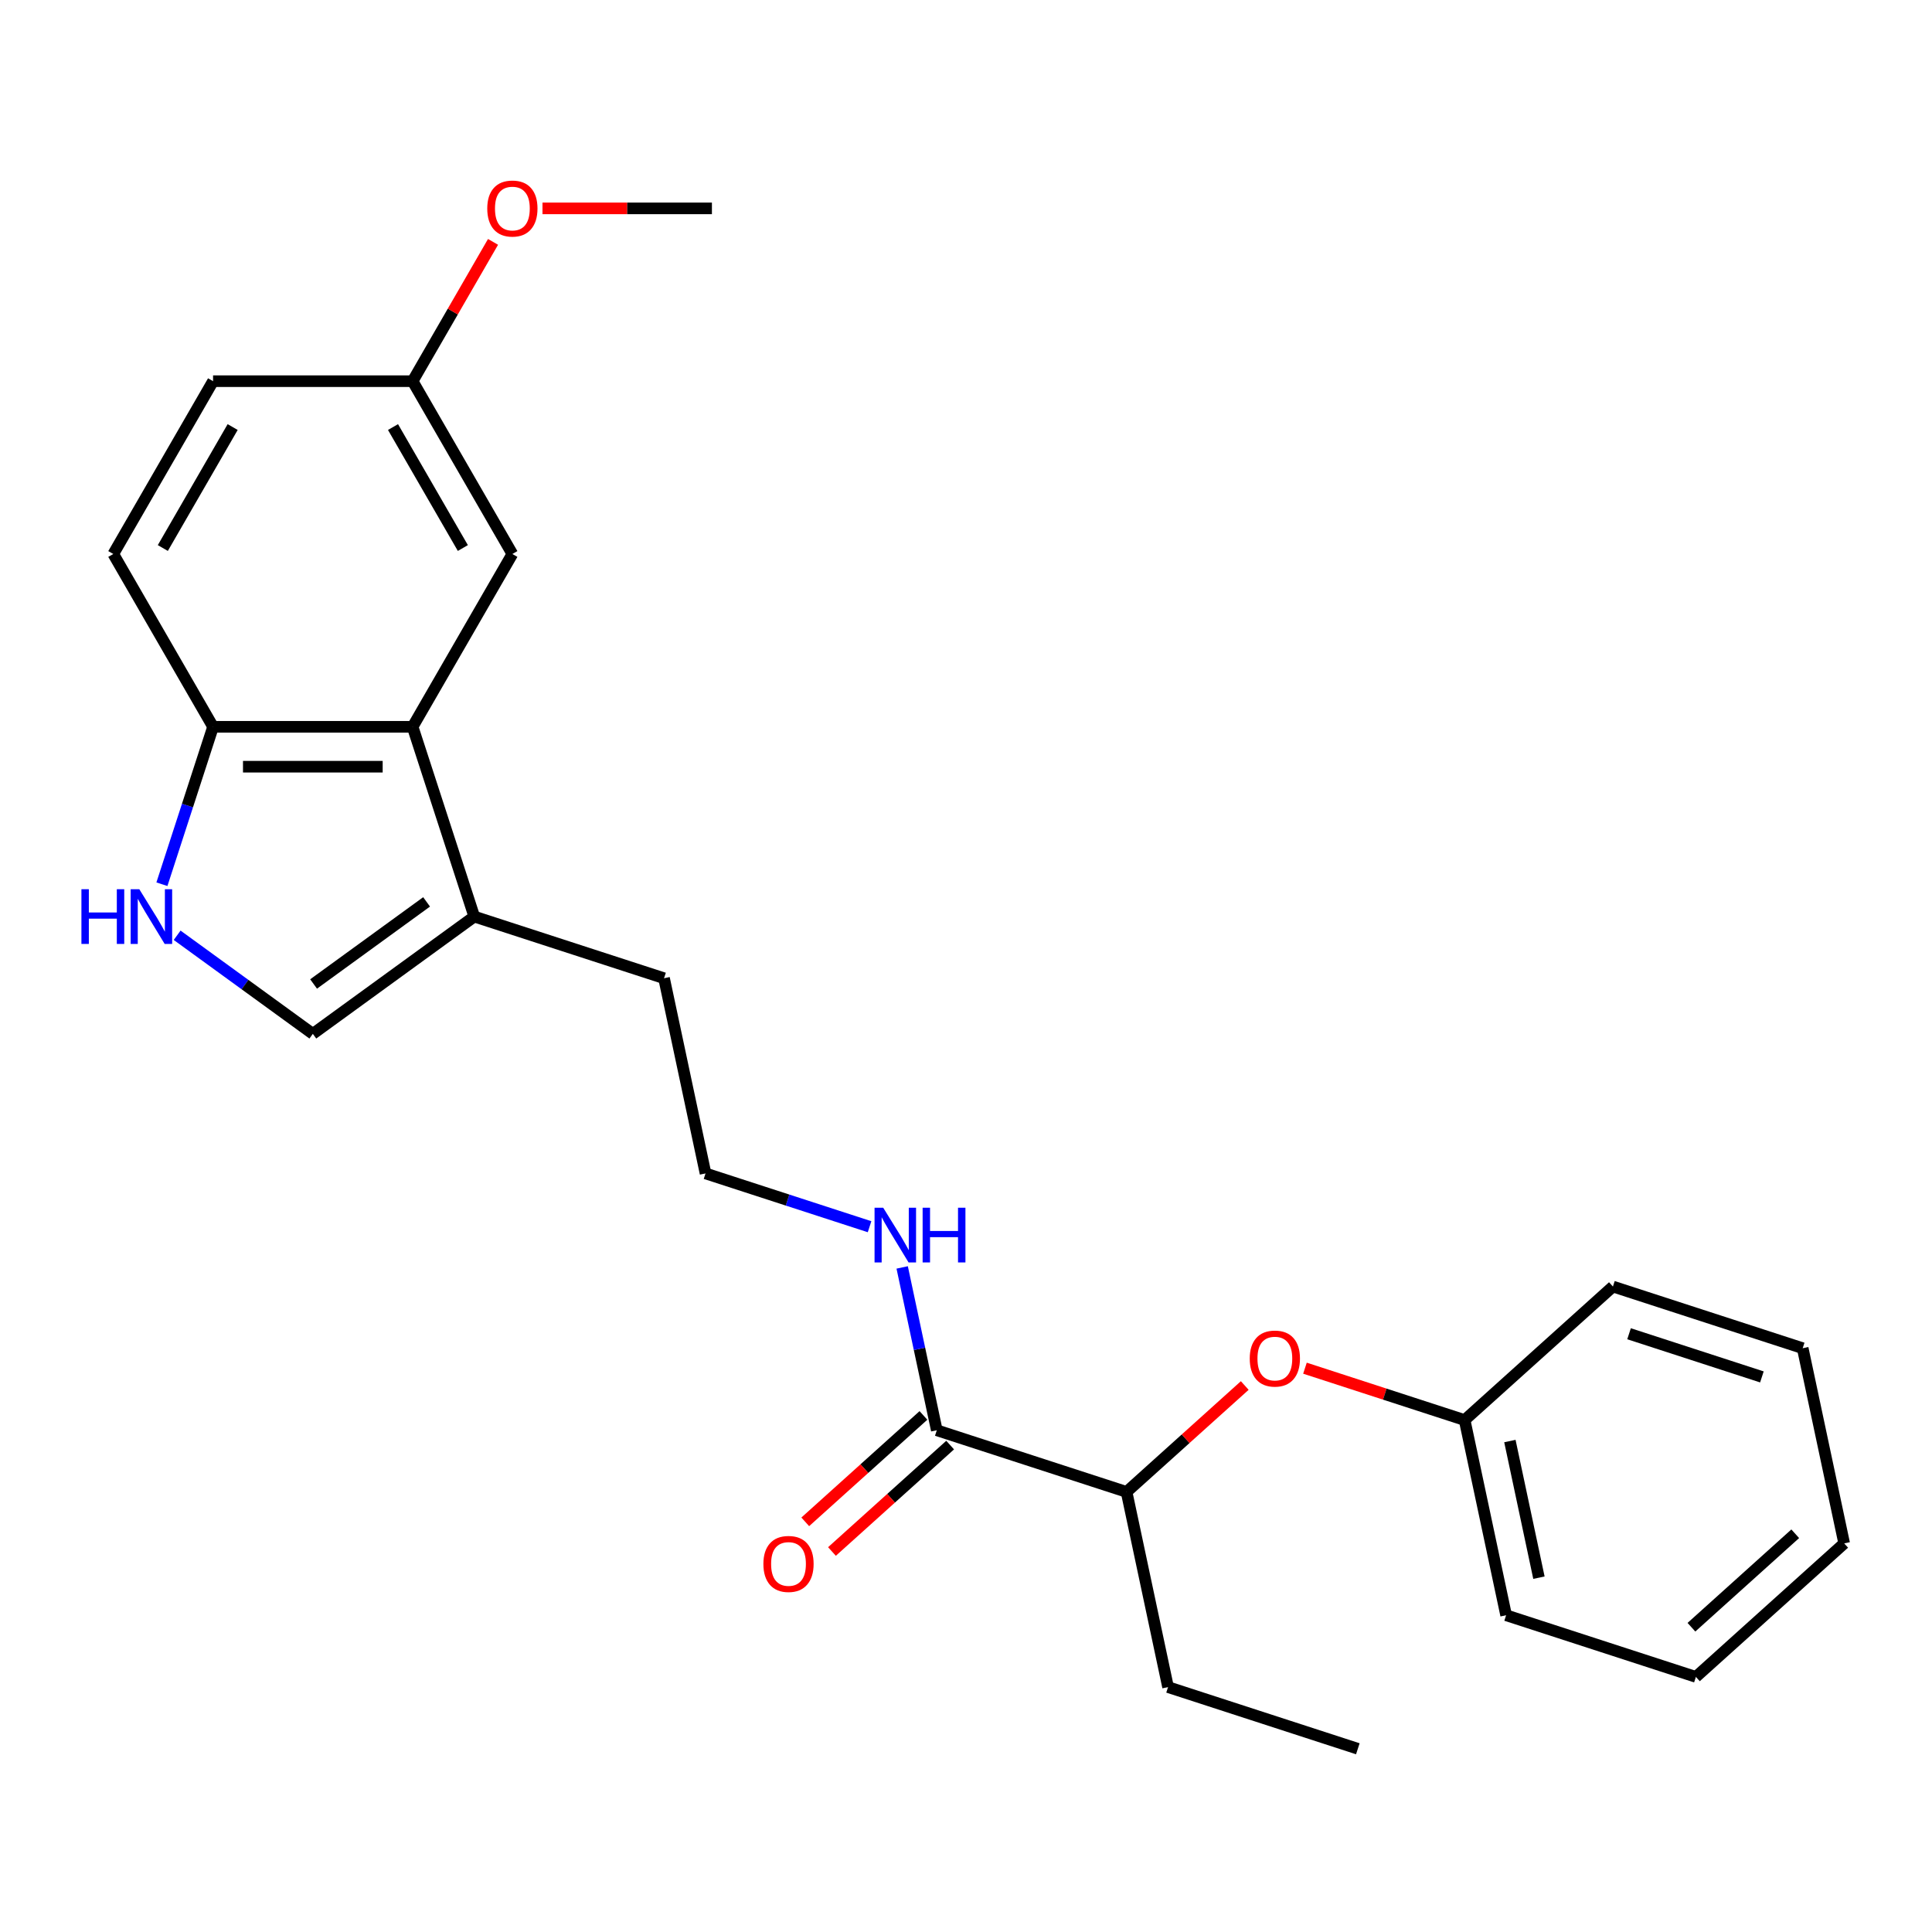 <?xml version='1.0' encoding='iso-8859-1'?>
<svg version='1.1' baseProfile='full'
              xmlns='http://www.w3.org/2000/svg'
                      xmlns:rdkit='http://www.rdkit.org/xml'
                      xmlns:xlink='http://www.w3.org/1999/xlink'
                  xml:space='preserve'
width='1000px' height='1000px' viewBox='0 0 1000 1000'>
<!-- END OF HEADER -->
<rect style='opacity:1.0;fill:#FFFFFF;stroke:none' width='1000' height='1000' x='0' y='0'> </rect>
<path class='bond-0' d='M 91.687,484.096 L 126.805,509.611' style='fill:none;fill-rule:evenodd;stroke:#0000FF;stroke-width:6px;stroke-linecap:butt;stroke-linejoin:miter;stroke-opacity:1' />
<path class='bond-0' d='M 126.805,509.611 L 161.922,535.125' style='fill:none;fill-rule:evenodd;stroke:#000000;stroke-width:6px;stroke-linecap:butt;stroke-linejoin:miter;stroke-opacity:1' />
<path class='bond-1' d='M 83.805,457.675 L 97.043,416.932' style='fill:none;fill-rule:evenodd;stroke:#0000FF;stroke-width:6px;stroke-linecap:butt;stroke-linejoin:miter;stroke-opacity:1' />
<path class='bond-1' d='M 97.043,416.932 L 110.281,376.19' style='fill:none;fill-rule:evenodd;stroke:#000000;stroke-width:6px;stroke-linecap:butt;stroke-linejoin:miter;stroke-opacity:1' />
<path class='bond-2' d='M 213.564,376.19 L 110.281,376.19' style='fill:none;fill-rule:evenodd;stroke:#000000;stroke-width:6px;stroke-linecap:butt;stroke-linejoin:miter;stroke-opacity:1' />
<path class='bond-2' d='M 198.071,396.846 L 125.774,396.846' style='fill:none;fill-rule:evenodd;stroke:#000000;stroke-width:6px;stroke-linecap:butt;stroke-linejoin:miter;stroke-opacity:1' />
<path class='bond-3' d='M 213.564,376.19 L 265.205,286.744' style='fill:none;fill-rule:evenodd;stroke:#000000;stroke-width:6px;stroke-linecap:butt;stroke-linejoin:miter;stroke-opacity:1' />
<path class='bond-4' d='M 213.564,376.19 L 245.48,474.417' style='fill:none;fill-rule:evenodd;stroke:#000000;stroke-width:6px;stroke-linecap:butt;stroke-linejoin:miter;stroke-opacity:1' />
<path class='bond-5' d='M 161.922,535.125 L 245.48,474.417' style='fill:none;fill-rule:evenodd;stroke:#000000;stroke-width:6px;stroke-linecap:butt;stroke-linejoin:miter;stroke-opacity:1' />
<path class='bond-5' d='M 162.314,509.307 L 220.804,466.812' style='fill:none;fill-rule:evenodd;stroke:#000000;stroke-width:6px;stroke-linecap:butt;stroke-linejoin:miter;stroke-opacity:1' />
<path class='bond-6' d='M 245.48,474.417 L 343.707,506.333' style='fill:none;fill-rule:evenodd;stroke:#000000;stroke-width:6px;stroke-linecap:butt;stroke-linejoin:miter;stroke-opacity:1' />
<path class='bond-7' d='M 484.882,740.3 L 475.924,698.158' style='fill:none;fill-rule:evenodd;stroke:#000000;stroke-width:6px;stroke-linecap:butt;stroke-linejoin:miter;stroke-opacity:1' />
<path class='bond-7' d='M 475.924,698.158 L 466.967,656.017' style='fill:none;fill-rule:evenodd;stroke:#0000FF;stroke-width:6px;stroke-linecap:butt;stroke-linejoin:miter;stroke-opacity:1' />
<path class='bond-8' d='M 484.882,740.3 L 583.109,772.216' style='fill:none;fill-rule:evenodd;stroke:#000000;stroke-width:6px;stroke-linecap:butt;stroke-linejoin:miter;stroke-opacity:1' />
<path class='bond-9' d='M 477.971,732.625 L 447.385,760.164' style='fill:none;fill-rule:evenodd;stroke:#000000;stroke-width:6px;stroke-linecap:butt;stroke-linejoin:miter;stroke-opacity:1' />
<path class='bond-9' d='M 447.385,760.164 L 416.799,787.704' style='fill:none;fill-rule:evenodd;stroke:#FF0000;stroke-width:6px;stroke-linecap:butt;stroke-linejoin:miter;stroke-opacity:1' />
<path class='bond-9' d='M 491.793,747.975 L 461.207,775.515' style='fill:none;fill-rule:evenodd;stroke:#000000;stroke-width:6px;stroke-linecap:butt;stroke-linejoin:miter;stroke-opacity:1' />
<path class='bond-9' d='M 461.207,775.515 L 430.621,803.055' style='fill:none;fill-rule:evenodd;stroke:#FF0000;stroke-width:6px;stroke-linecap:butt;stroke-linejoin:miter;stroke-opacity:1' />
<path class='bond-10' d='M 110.281,376.19 L 58.64,286.744' style='fill:none;fill-rule:evenodd;stroke:#000000;stroke-width:6px;stroke-linecap:butt;stroke-linejoin:miter;stroke-opacity:1' />
<path class='bond-11' d='M 583.109,772.216 L 613.695,744.676' style='fill:none;fill-rule:evenodd;stroke:#000000;stroke-width:6px;stroke-linecap:butt;stroke-linejoin:miter;stroke-opacity:1' />
<path class='bond-11' d='M 613.695,744.676 L 644.281,717.137' style='fill:none;fill-rule:evenodd;stroke:#FF0000;stroke-width:6px;stroke-linecap:butt;stroke-linejoin:miter;stroke-opacity:1' />
<path class='bond-12' d='M 583.109,772.216 L 604.583,873.242' style='fill:none;fill-rule:evenodd;stroke:#000000;stroke-width:6px;stroke-linecap:butt;stroke-linejoin:miter;stroke-opacity:1' />
<path class='bond-13' d='M 675.445,708.17 L 716.768,721.596' style='fill:none;fill-rule:evenodd;stroke:#FF0000;stroke-width:6px;stroke-linecap:butt;stroke-linejoin:miter;stroke-opacity:1' />
<path class='bond-13' d='M 716.768,721.596 L 758.091,735.023' style='fill:none;fill-rule:evenodd;stroke:#000000;stroke-width:6px;stroke-linecap:butt;stroke-linejoin:miter;stroke-opacity:1' />
<path class='bond-14' d='M 265.205,286.744 L 213.564,197.299' style='fill:none;fill-rule:evenodd;stroke:#000000;stroke-width:6px;stroke-linecap:butt;stroke-linejoin:miter;stroke-opacity:1' />
<path class='bond-14' d='M 239.57,283.656 L 203.421,221.044' style='fill:none;fill-rule:evenodd;stroke:#000000;stroke-width:6px;stroke-linecap:butt;stroke-linejoin:miter;stroke-opacity:1' />
<path class='bond-15' d='M 450.086,634.946 L 407.633,621.152' style='fill:none;fill-rule:evenodd;stroke:#0000FF;stroke-width:6px;stroke-linecap:butt;stroke-linejoin:miter;stroke-opacity:1' />
<path class='bond-15' d='M 407.633,621.152 L 365.181,607.359' style='fill:none;fill-rule:evenodd;stroke:#000000;stroke-width:6px;stroke-linecap:butt;stroke-linejoin:miter;stroke-opacity:1' />
<path class='bond-16' d='M 58.64,286.744 L 110.281,197.299' style='fill:none;fill-rule:evenodd;stroke:#000000;stroke-width:6px;stroke-linecap:butt;stroke-linejoin:miter;stroke-opacity:1' />
<path class='bond-16' d='M 84.275,283.656 L 120.424,221.044' style='fill:none;fill-rule:evenodd;stroke:#000000;stroke-width:6px;stroke-linecap:butt;stroke-linejoin:miter;stroke-opacity:1' />
<path class='bond-17' d='M 213.564,197.299 L 110.281,197.299' style='fill:none;fill-rule:evenodd;stroke:#000000;stroke-width:6px;stroke-linecap:butt;stroke-linejoin:miter;stroke-opacity:1' />
<path class='bond-18' d='M 213.564,197.299 L 234.378,161.248' style='fill:none;fill-rule:evenodd;stroke:#000000;stroke-width:6px;stroke-linecap:butt;stroke-linejoin:miter;stroke-opacity:1' />
<path class='bond-18' d='M 234.378,161.248 L 255.192,125.196' style='fill:none;fill-rule:evenodd;stroke:#FF0000;stroke-width:6px;stroke-linecap:butt;stroke-linejoin:miter;stroke-opacity:1' />
<path class='bond-19' d='M 758.091,735.023 L 779.564,836.048' style='fill:none;fill-rule:evenodd;stroke:#000000;stroke-width:6px;stroke-linecap:butt;stroke-linejoin:miter;stroke-opacity:1' />
<path class='bond-19' d='M 781.517,745.882 L 796.548,816.6' style='fill:none;fill-rule:evenodd;stroke:#000000;stroke-width:6px;stroke-linecap:butt;stroke-linejoin:miter;stroke-opacity:1' />
<path class='bond-20' d='M 758.091,735.023 L 834.844,665.913' style='fill:none;fill-rule:evenodd;stroke:#000000;stroke-width:6px;stroke-linecap:butt;stroke-linejoin:miter;stroke-opacity:1' />
<path class='bond-21' d='M 365.181,607.359 L 343.707,506.333' style='fill:none;fill-rule:evenodd;stroke:#000000;stroke-width:6px;stroke-linecap:butt;stroke-linejoin:miter;stroke-opacity:1' />
<path class='bond-22' d='M 280.787,107.854 L 324.637,107.854' style='fill:none;fill-rule:evenodd;stroke:#FF0000;stroke-width:6px;stroke-linecap:butt;stroke-linejoin:miter;stroke-opacity:1' />
<path class='bond-22' d='M 324.637,107.854 L 368.487,107.854' style='fill:none;fill-rule:evenodd;stroke:#000000;stroke-width:6px;stroke-linecap:butt;stroke-linejoin:miter;stroke-opacity:1' />
<path class='bond-23' d='M 604.583,873.242 L 702.81,905.158' style='fill:none;fill-rule:evenodd;stroke:#000000;stroke-width:6px;stroke-linecap:butt;stroke-linejoin:miter;stroke-opacity:1' />
<path class='bond-24' d='M 779.564,836.048 L 877.792,867.964' style='fill:none;fill-rule:evenodd;stroke:#000000;stroke-width:6px;stroke-linecap:butt;stroke-linejoin:miter;stroke-opacity:1' />
<path class='bond-25' d='M 834.844,665.913 L 933.072,697.829' style='fill:none;fill-rule:evenodd;stroke:#000000;stroke-width:6px;stroke-linecap:butt;stroke-linejoin:miter;stroke-opacity:1' />
<path class='bond-25' d='M 843.195,690.346 L 911.954,712.687' style='fill:none;fill-rule:evenodd;stroke:#000000;stroke-width:6px;stroke-linecap:butt;stroke-linejoin:miter;stroke-opacity:1' />
<path class='bond-26' d='M 933.072,697.829 L 954.545,798.855' style='fill:none;fill-rule:evenodd;stroke:#000000;stroke-width:6px;stroke-linecap:butt;stroke-linejoin:miter;stroke-opacity:1' />
<path class='bond-27' d='M 877.792,867.964 L 954.545,798.855' style='fill:none;fill-rule:evenodd;stroke:#000000;stroke-width:6px;stroke-linecap:butt;stroke-linejoin:miter;stroke-opacity:1' />
<path class='bond-27' d='M 875.483,842.247 L 929.21,793.87' style='fill:none;fill-rule:evenodd;stroke:#000000;stroke-width:6px;stroke-linecap:butt;stroke-linejoin:miter;stroke-opacity:1' />
<path  class='atom-0' d='M 42.145 460.257
L 45.985 460.257
L 45.985 472.297
L 60.465 472.297
L 60.465 460.257
L 64.305 460.257
L 64.305 488.577
L 60.465 488.577
L 60.465 475.497
L 45.985 475.497
L 45.985 488.577
L 42.145 488.577
L 42.145 460.257
' fill='#0000FF'/>
<path  class='atom-0' d='M 72.105 460.257
L 81.385 475.257
Q 82.305 476.737, 83.785 479.417
Q 85.265 482.097, 85.345 482.257
L 85.345 460.257
L 89.105 460.257
L 89.105 488.577
L 85.225 488.577
L 75.265 472.177
Q 74.105 470.257, 72.865 468.057
Q 71.665 465.857, 71.305 465.177
L 71.305 488.577
L 67.625 488.577
L 67.625 460.257
L 72.105 460.257
' fill='#0000FF'/>
<path  class='atom-7' d='M 646.863 703.187
Q 646.863 696.387, 650.223 692.587
Q 653.583 688.787, 659.863 688.787
Q 666.143 688.787, 669.503 692.587
Q 672.863 696.387, 672.863 703.187
Q 672.863 710.067, 669.463 713.987
Q 666.063 717.867, 659.863 717.867
Q 653.623 717.867, 650.223 713.987
Q 646.863 710.107, 646.863 703.187
M 659.863 714.667
Q 664.183 714.667, 666.503 711.787
Q 668.863 708.867, 668.863 703.187
Q 668.863 697.627, 666.503 694.827
Q 664.183 691.987, 659.863 691.987
Q 655.543 691.987, 653.183 694.787
Q 650.863 697.587, 650.863 703.187
Q 650.863 708.907, 653.183 711.787
Q 655.543 714.667, 659.863 714.667
' fill='#FF0000'/>
<path  class='atom-9' d='M 395.128 809.49
Q 395.128 802.69, 398.488 798.89
Q 401.848 795.09, 408.128 795.09
Q 414.408 795.09, 417.768 798.89
Q 421.128 802.69, 421.128 809.49
Q 421.128 816.37, 417.728 820.29
Q 414.328 824.17, 408.128 824.17
Q 401.888 824.17, 398.488 820.29
Q 395.128 816.41, 395.128 809.49
M 408.128 820.97
Q 412.448 820.97, 414.768 818.09
Q 417.128 815.17, 417.128 809.49
Q 417.128 803.93, 414.768 801.13
Q 412.448 798.29, 408.128 798.29
Q 403.808 798.29, 401.448 801.09
Q 399.128 803.89, 399.128 809.49
Q 399.128 815.21, 401.448 818.09
Q 403.808 820.97, 408.128 820.97
' fill='#FF0000'/>
<path  class='atom-10' d='M 457.148 625.115
L 466.428 640.115
Q 467.348 641.595, 468.828 644.275
Q 470.308 646.955, 470.388 647.115
L 470.388 625.115
L 474.148 625.115
L 474.148 653.435
L 470.268 653.435
L 460.308 637.035
Q 459.148 635.115, 457.908 632.915
Q 456.708 630.715, 456.348 630.035
L 456.348 653.435
L 452.668 653.435
L 452.668 625.115
L 457.148 625.115
' fill='#0000FF'/>
<path  class='atom-10' d='M 477.548 625.115
L 481.388 625.115
L 481.388 637.155
L 495.868 637.155
L 495.868 625.115
L 499.708 625.115
L 499.708 653.435
L 495.868 653.435
L 495.868 640.355
L 481.388 640.355
L 481.388 653.435
L 477.548 653.435
L 477.548 625.115
' fill='#0000FF'/>
<path  class='atom-17' d='M 252.205 107.934
Q 252.205 101.134, 255.565 97.334
Q 258.925 93.534, 265.205 93.534
Q 271.485 93.534, 274.845 97.334
Q 278.205 101.134, 278.205 107.934
Q 278.205 114.814, 274.805 118.734
Q 271.405 122.614, 265.205 122.614
Q 258.965 122.614, 255.565 118.734
Q 252.205 114.854, 252.205 107.934
M 265.205 119.414
Q 269.525 119.414, 271.845 116.534
Q 274.205 113.614, 274.205 107.934
Q 274.205 102.374, 271.845 99.574
Q 269.525 96.734, 265.205 96.734
Q 260.885 96.734, 258.525 99.534
Q 256.205 102.334, 256.205 107.934
Q 256.205 113.654, 258.525 116.534
Q 260.885 119.414, 265.205 119.414
' fill='#FF0000'/>
</svg>
